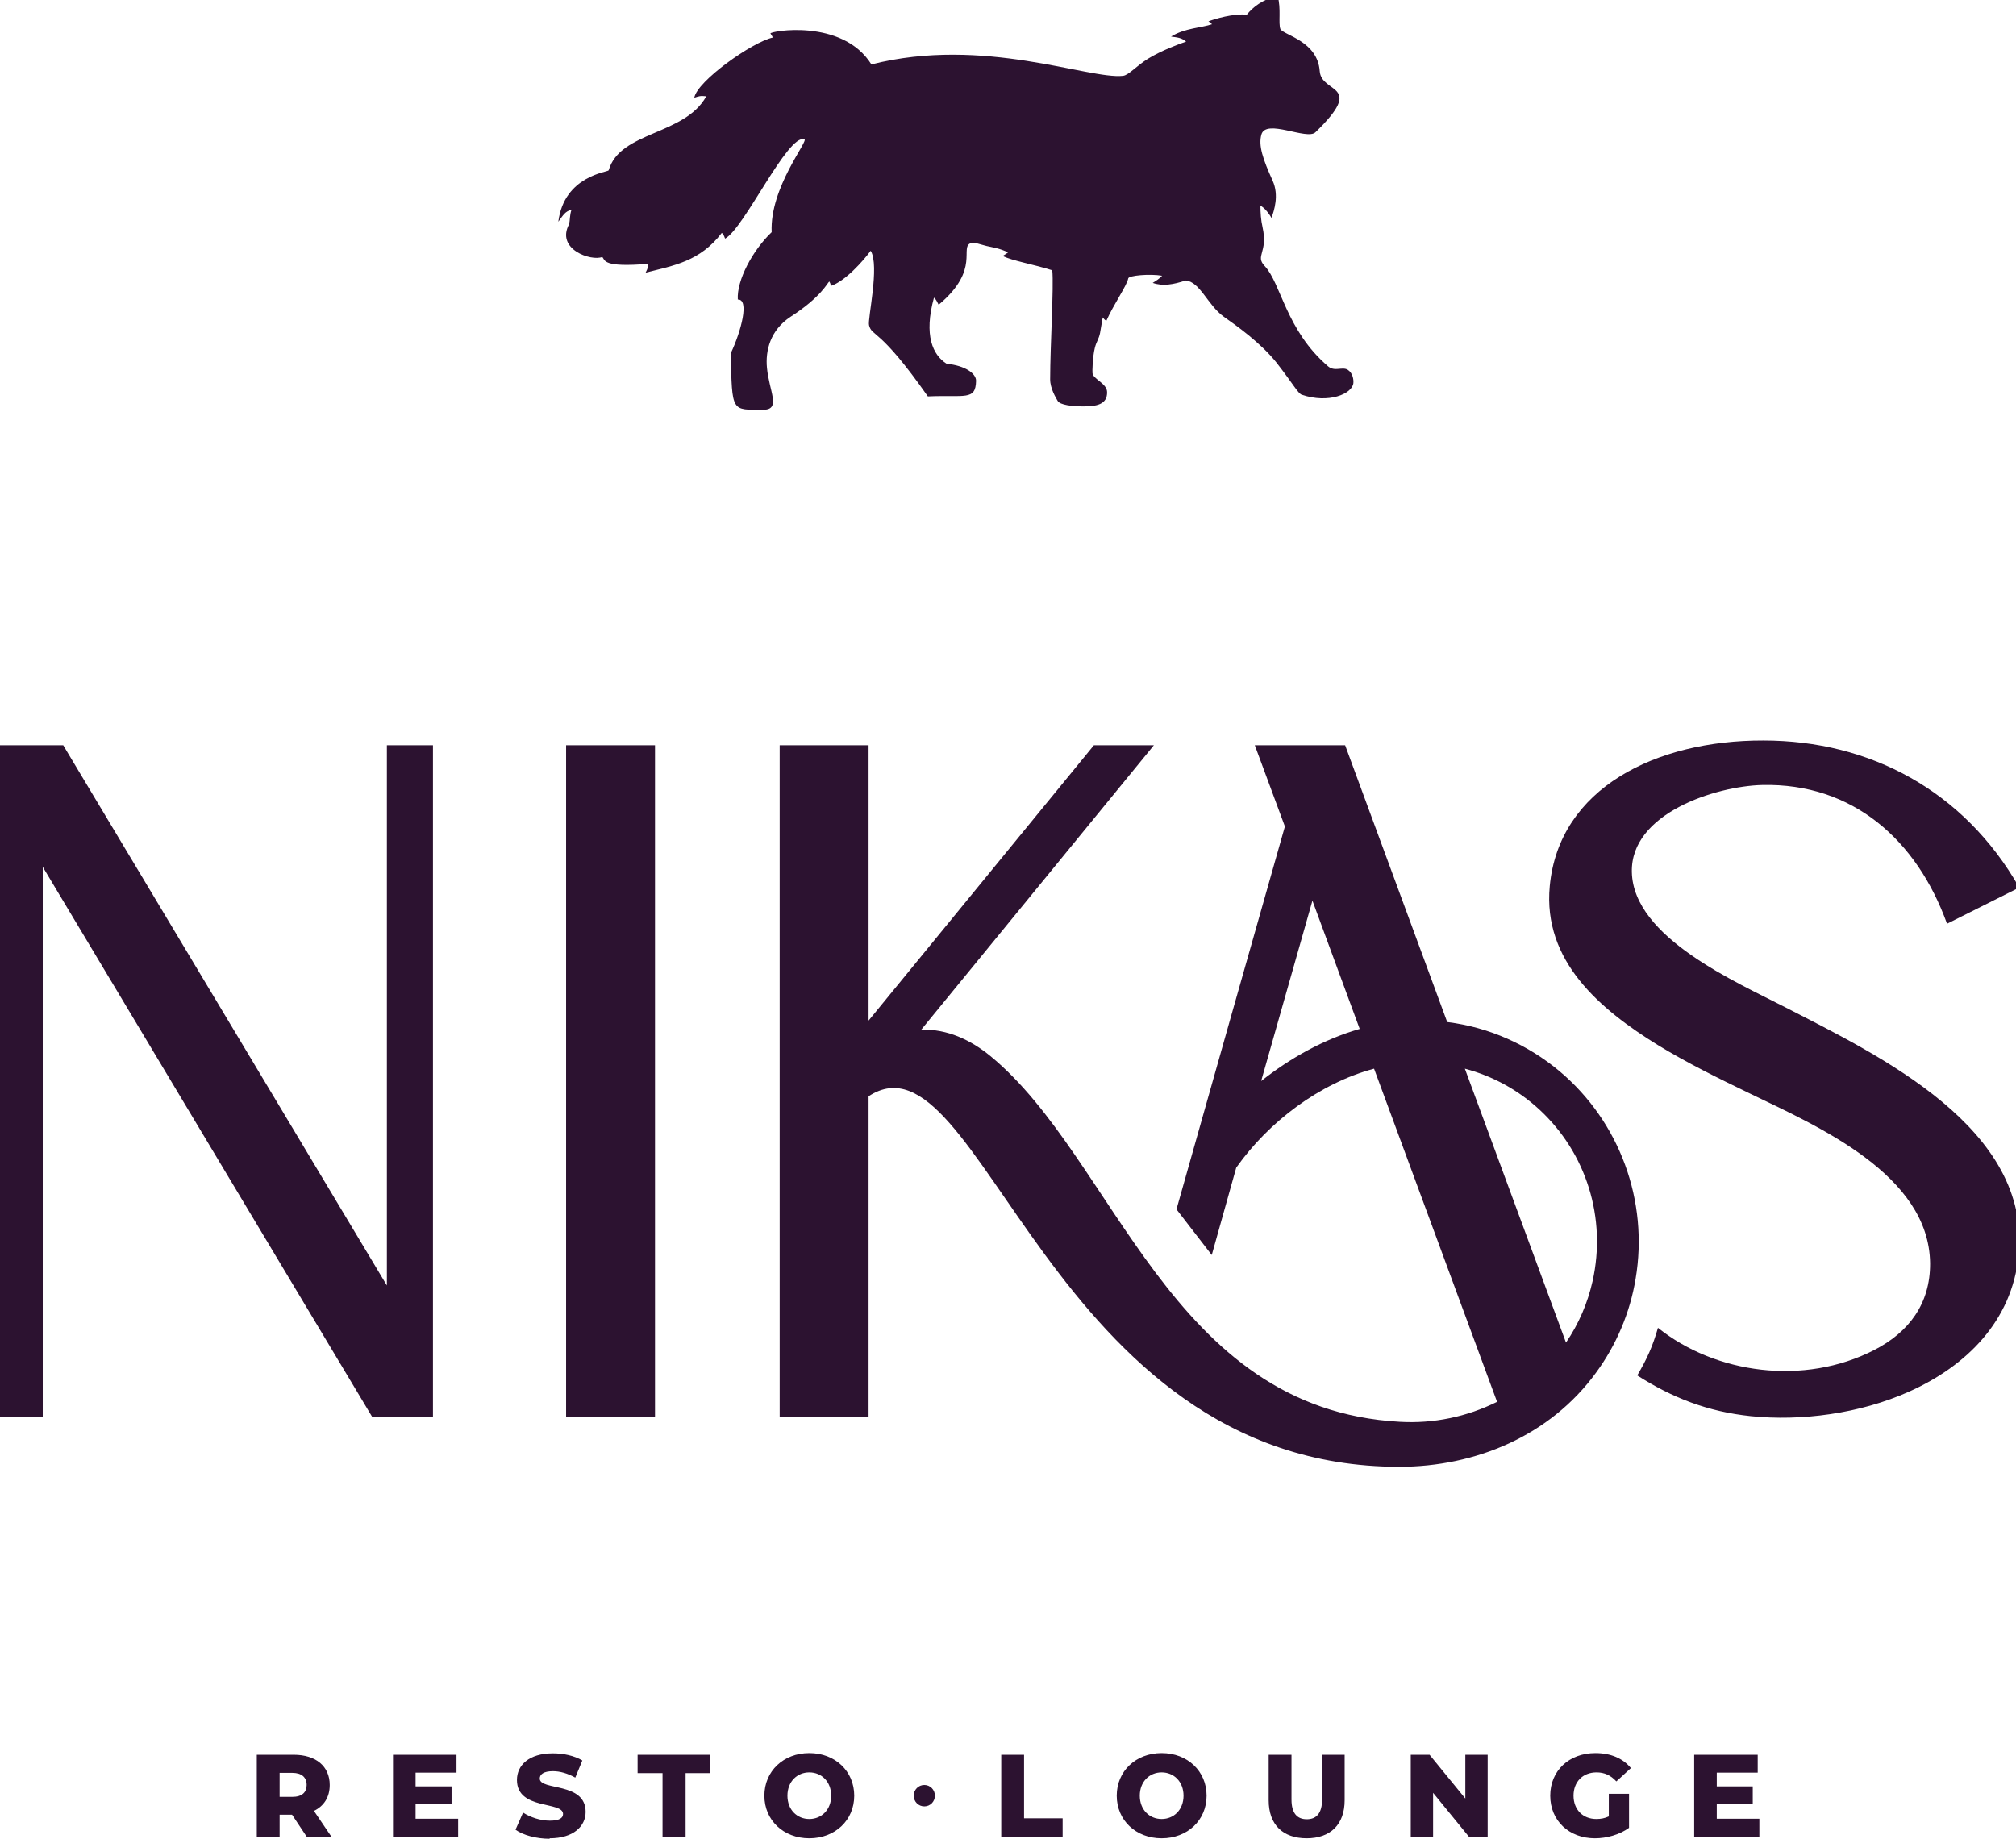 <?xml version="1.0" encoding="UTF-8"?> <svg xmlns="http://www.w3.org/2000/svg" width="114" height="104" viewBox="0 0 114 104" fill="none"><g clip-path="url(#clip0_1228_1387)"><path d="M0.09 42.152H3.575L21.877 72.706V42.152H24.483V80.149H21.052L2.417 49.03V80.149H-0.189V42.152H0.09ZM99.646 44.4C97.012 44.467 92.198 46.002 92.277 49.326C92.357 53.041 98.223 55.558 101.003 56.998C106.27 59.704 114.902 63.822 114.144 71.037C113.758 74.725 111.204 77.255 107.959 78.709C105.166 79.961 101.841 80.392 98.994 80.096C96.56 79.84 94.565 79.059 92.583 77.794C93.142 76.838 93.448 76.165 93.754 75.102C96.999 77.7 102.013 78.4 105.99 76.354C107.959 75.344 109.156 73.716 109.143 71.454C109.089 66.434 102.785 63.701 98.968 61.857C97.185 60.996 95.403 60.121 93.754 59.112C90.482 57.093 87.236 54.36 87.635 50.12C88.154 44.575 93.647 41.87 99.713 41.883C105.738 41.883 111.058 44.723 114.184 50.201L110.1 52.247C108.398 47.523 104.78 44.279 99.646 44.4ZM32.012 80.149V42.152H37.039V80.149H32.012ZM76.888 58.196L74.215 50.941L71.315 61.144C72.965 59.838 74.867 58.775 76.888 58.196ZM90.056 72.464C90.854 68.897 89.71 65.209 87.037 62.746C85.853 61.656 84.417 60.861 82.834 60.444L88.553 75.936C89.271 74.886 89.777 73.702 90.056 72.464ZM72.672 46.782L70.956 42.152H76.064L81.836 57.806C84.217 58.102 86.412 59.098 88.194 60.592C91.586 63.446 93.235 67.928 92.49 72.329C92.171 74.254 91.4 76.071 90.256 77.632C87.649 81.213 83.432 82.962 79.123 82.962C59.278 82.962 55.461 57.833 49.116 62.005V80.149H44.089V42.152H49.116V57.725L61.858 42.152H65.25L52.096 58.237C53.572 58.196 54.889 58.816 56.006 59.731C63.082 65.545 66.128 79.705 79.163 80.418C81.078 80.526 82.94 80.136 84.656 79.288L77.7 60.444C74.627 61.265 71.741 63.446 69.906 66.043L68.522 70.983L66.527 68.399C68.509 61.359 70.664 53.782 72.659 46.742L72.672 46.782Z" fill="#2C1230"></path><path fill-rule="evenodd" clip-rule="evenodd" d="M31.572 12.541C31.905 9.93 34.379 9.741 34.419 9.633C35.057 7.413 38.715 7.668 39.938 5.447C39.593 5.407 39.513 5.447 39.26 5.528C39.42 4.586 42.532 2.379 43.703 2.123C43.663 2.042 43.623 1.975 43.569 1.894C43.49 1.773 47.626 1.006 49.276 3.644C55.62 2.029 61.552 4.505 63.507 4.29C63.827 4.249 64.252 3.738 64.917 3.321C65.689 2.85 66.713 2.473 67.072 2.352C66.806 2.136 66.62 2.123 66.221 2.069C66.992 1.584 67.976 1.571 68.535 1.369C68.442 1.275 68.455 1.288 68.335 1.208C68.668 1.073 69.772 0.75 70.504 0.831C70.849 0.4 71.395 -0.031 72.246 -0.233C72.459 0.494 72.273 1.315 72.406 1.652C72.645 2.002 74.507 2.338 74.627 4.021C74.72 5.326 77.247 4.707 74.387 7.48C73.909 7.951 71.581 6.686 71.328 7.614C71.155 8.234 71.408 8.987 71.967 10.226C72.339 11.047 72.046 11.922 71.9 12.325C71.727 12.016 71.448 11.706 71.275 11.639C71.275 12.029 71.302 12.447 71.395 12.85C71.714 14.304 70.956 14.452 71.514 15.044C72.445 16.027 72.712 18.678 75.106 20.724C75.478 21.034 75.904 20.724 76.21 20.913C76.489 21.088 76.555 21.465 76.529 21.68C76.449 22.286 75.119 22.837 73.616 22.326C73.403 22.259 73.137 21.734 72.193 20.522C71.288 19.378 69.865 18.382 69.2 17.911C68.296 17.265 67.857 15.933 67.045 15.865C66.354 16.094 65.742 16.202 65.183 16C65.436 15.838 65.516 15.798 65.715 15.596C65.01 15.475 63.827 15.583 63.8 15.744C63.72 16.161 62.975 17.211 62.563 18.14C62.483 18.1 62.457 18.086 62.364 17.952C62.337 18.019 62.297 18.328 62.204 18.84C62.137 19.176 61.991 19.338 61.911 19.674C61.778 20.213 61.765 21.034 61.778 21.101C61.805 21.438 62.59 21.68 62.603 22.165C62.63 22.891 61.965 22.986 61.273 22.986C60.621 22.986 59.943 22.905 59.81 22.676C59.703 22.488 59.384 21.976 59.384 21.451C59.384 19.54 59.597 16.215 59.504 15.287C58.333 14.923 57.296 14.762 56.697 14.479C56.87 14.371 56.897 14.358 57.003 14.277C56.551 14.048 56.139 13.994 55.793 13.914C55.407 13.819 55.115 13.698 54.928 13.739C54.197 13.967 55.5 15.206 53.08 17.238C52.973 17.036 52.947 16.956 52.814 16.834C52.228 18.974 52.747 20.078 53.532 20.576C54.569 20.671 55.208 21.128 55.194 21.545C55.168 22.676 54.556 22.326 52.468 22.42C49.715 18.49 49.316 19.069 49.143 18.396C49.049 18.059 49.754 15.031 49.236 14.183C48.81 14.762 47.786 15.919 46.974 16.175C46.974 16.04 46.935 16 46.895 15.919C46.788 16 46.443 16.794 44.713 17.911C43.543 18.678 43.277 19.849 43.37 20.805C43.49 22.111 44.181 23.174 43.17 23.174C41.348 23.174 41.401 23.362 41.322 19.984C41.92 18.719 42.386 16.915 41.721 16.942C41.654 15.852 42.559 14.156 43.636 13.133C43.516 10.602 45.751 7.951 45.485 7.87C44.527 7.588 42.08 12.931 41.002 13.496C40.936 13.321 40.909 13.254 40.816 13.173C39.579 14.789 38.103 15.017 36.507 15.421C36.64 15.165 36.666 15.044 36.653 14.923C34.046 15.139 34.219 14.708 34.059 14.533C33.434 14.789 31.413 14.102 32.184 12.675C32.237 12.447 32.211 12.164 32.317 11.868C31.958 11.948 31.852 12.164 31.572 12.541Z" fill="#2C1230"></path><path d="M17.355 103.879H18.738L17.754 102.425C18.326 102.143 18.645 101.644 18.645 100.958C18.645 99.895 17.86 99.249 16.61 99.249H14.521V103.879H15.812V102.641H16.517L17.341 103.879H17.355ZM52.269 100.958C52.602 100.958 52.867 101.227 52.867 101.564C52.867 101.9 52.602 102.169 52.269 102.169C51.937 102.169 51.67 101.9 51.67 101.564C51.67 101.227 51.937 100.958 52.269 100.958ZM17.341 100.958C17.341 101.375 17.075 101.631 16.53 101.631H15.812V100.272H16.53C17.062 100.272 17.341 100.527 17.341 100.958ZM23.5 102.869V102.021H25.535V101.039H23.5V100.258H25.814V99.249H22.223V103.879H25.907V102.869H23.513H23.5ZM31.081 103.973C32.438 103.973 33.116 103.287 33.116 102.479C33.116 100.77 30.522 101.295 30.522 100.595C30.522 100.366 30.722 100.177 31.267 100.177C31.666 100.177 32.092 100.299 32.531 100.541L32.93 99.572C32.477 99.302 31.866 99.168 31.267 99.168C29.91 99.168 29.232 99.841 29.232 100.675C29.232 102.398 31.839 101.86 31.839 102.6C31.839 102.829 31.626 102.977 31.094 102.977C30.562 102.977 29.99 102.789 29.578 102.519L29.152 103.488C29.578 103.798 30.336 104 31.081 104V103.973ZM37.479 103.879H38.769V100.285H40.165V99.249H36.055V100.285H37.465V103.879H37.479ZM45.765 103.973C47.228 103.973 48.305 102.95 48.305 101.564C48.305 100.177 47.228 99.154 45.765 99.154C44.302 99.154 43.224 100.177 43.224 101.564C43.224 102.95 44.302 103.973 45.765 103.973ZM45.765 102.883C45.073 102.883 44.528 102.358 44.528 101.564C44.528 100.77 45.073 100.245 45.765 100.245C46.457 100.245 47.002 100.77 47.002 101.564C47.002 102.358 46.457 102.883 45.765 102.883ZM56.605 103.879H60.09V102.842H57.908V99.249H56.618V103.879H56.605ZM65.689 103.973C67.153 103.973 68.23 102.95 68.23 101.564C68.23 100.177 67.153 99.154 65.689 99.154C64.226 99.154 63.149 100.177 63.149 101.564C63.149 102.95 64.226 103.973 65.689 103.973ZM65.689 102.883C64.998 102.883 64.453 102.358 64.453 101.564C64.453 100.77 64.998 100.245 65.689 100.245C66.381 100.245 66.926 100.77 66.926 101.564C66.926 102.358 66.381 102.883 65.689 102.883ZM73.883 103.973C75.239 103.973 76.037 103.192 76.037 101.819V99.249H74.761V101.779C74.761 102.573 74.428 102.896 73.896 102.896C73.364 102.896 73.031 102.573 73.031 101.779V99.249H71.741V101.819C71.741 103.206 72.539 103.973 73.896 103.973H73.883ZM82.861 99.249V101.725L80.839 99.249H79.775V103.879H81.038V101.402L83.06 103.879H84.124V99.249H82.861ZM90.974 102.735C90.748 102.842 90.522 102.883 90.269 102.883C89.498 102.883 88.979 102.344 88.979 101.564C88.979 100.783 89.498 100.245 90.282 100.245C90.721 100.245 91.081 100.406 91.4 100.756L92.224 100.002C91.772 99.451 91.081 99.154 90.216 99.154C88.726 99.154 87.662 100.15 87.662 101.564C87.662 102.977 88.726 103.973 90.189 103.973C90.855 103.973 91.586 103.771 92.118 103.381V101.456H90.974V102.735ZM97.079 102.869V102.021H99.114V101.039H97.079V100.258H99.394V99.249H95.802V103.879H99.487V102.869H97.093H97.079Z" fill="#2C1230"></path></g><defs><clipPath id="clip0_1228_1387"><rect width="114" height="104" fill="white"></rect></clipPath></defs></svg> 